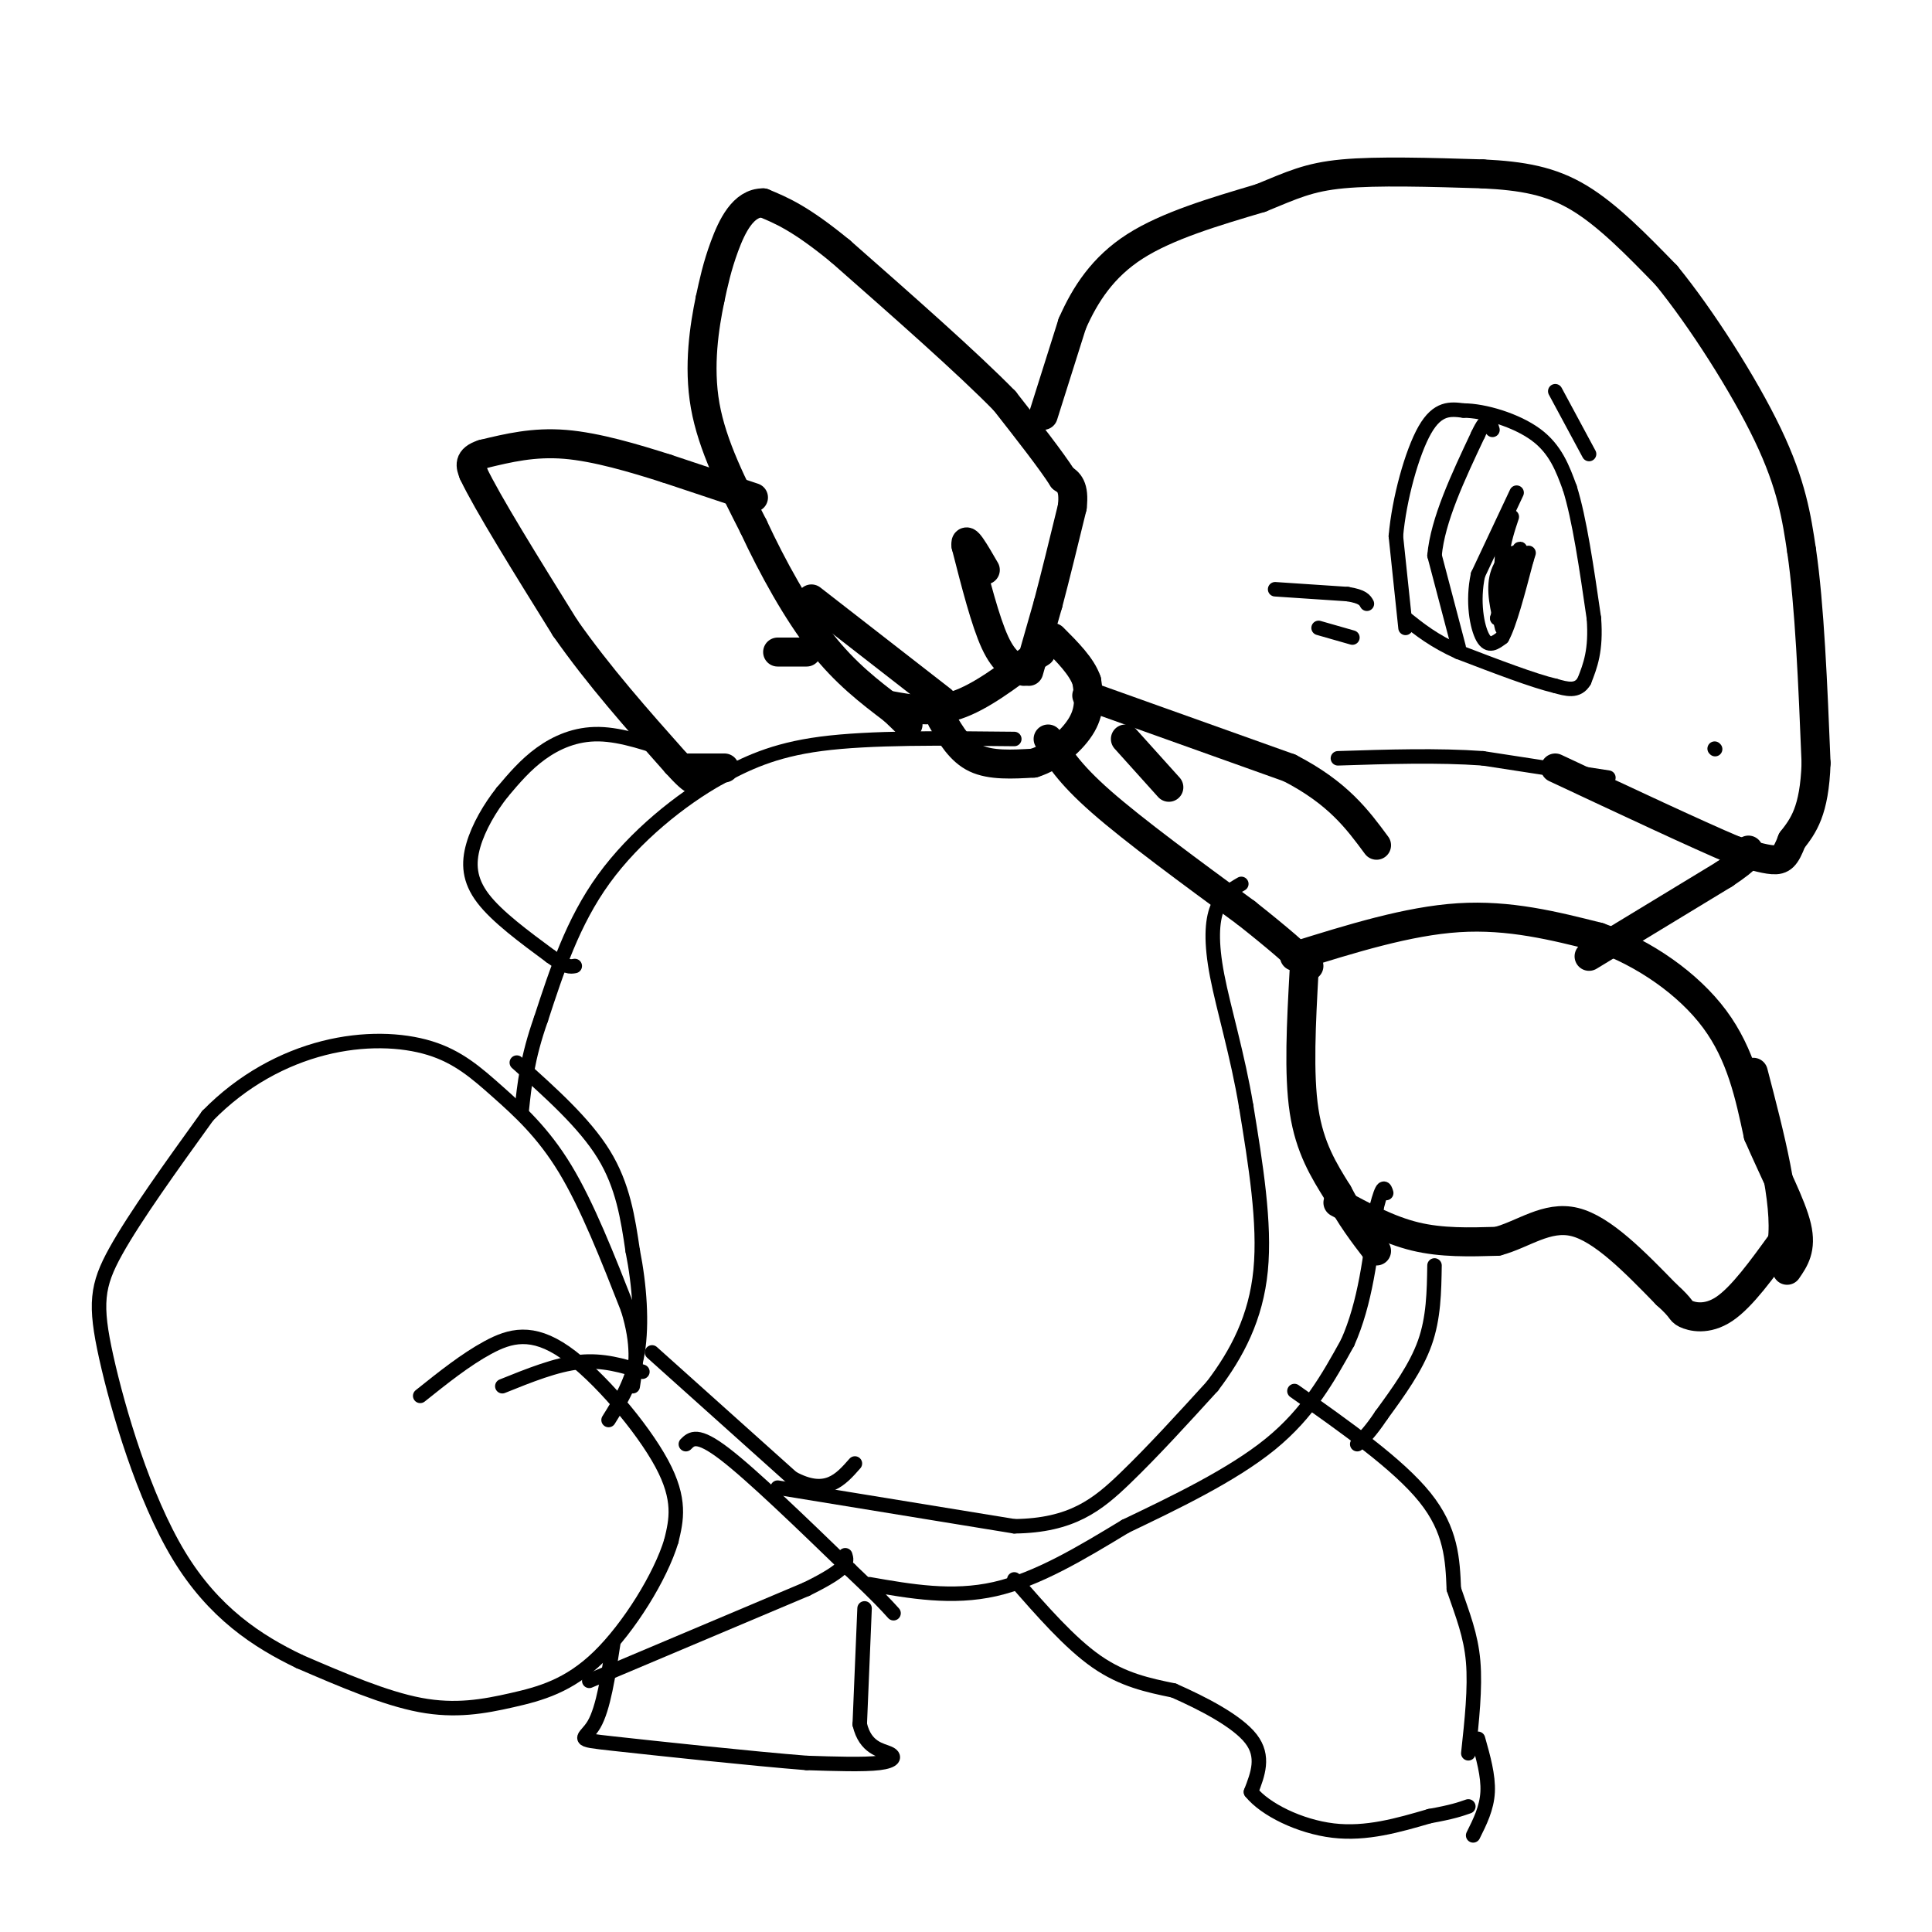 <svg viewBox='0 0 400 400' version='1.1' xmlns='http://www.w3.org/2000/svg' xmlns:xlink='http://www.w3.org/1999/xlink'><g fill='none' stroke='#000000' stroke-width='6' stroke-linecap='round' stroke-linejoin='round'><path d='M213,139c0.000,0.000 4.000,-14.000 4,-14'/><path d='M217,125c1.500,-5.667 3.250,-12.833 5,-20'/><path d='M222,105c0.500,-4.333 -0.750,-5.167 -2,-6'/><path d='M220,99c-2.333,-3.667 -7.167,-9.833 -12,-16'/><path d='M208,83c-7.667,-7.833 -20.833,-19.417 -34,-31'/><path d='M174,52c-8.333,-6.833 -12.167,-8.417 -16,-10'/><path d='M158,42c-4.133,-0.044 -6.467,4.844 -8,9c-1.533,4.156 -2.267,7.578 -3,11'/><path d='M147,62c-1.133,5.489 -2.467,13.711 -1,22c1.467,8.289 5.733,16.644 10,25'/><path d='M156,109c4.000,8.600 9.000,17.600 14,24c5.000,6.400 10.000,10.200 15,14'/><path d='M185,147c3.000,2.833 3.000,2.917 3,3'/><path d='M184,146c4.500,0.833 9.000,1.667 14,0c5.000,-1.667 10.500,-5.833 16,-10'/><path d='M214,136c2.667,-1.667 1.333,-0.833 0,0'/><path d='M195,149c1.917,3.250 3.833,6.500 7,8c3.167,1.500 7.583,1.250 12,1'/><path d='M214,158c4.044,-1.222 8.156,-4.778 10,-8c1.844,-3.222 1.422,-6.111 1,-9'/><path d='M225,141c-1.000,-3.000 -4.000,-6.000 -7,-9'/><path d='M212,139c-2.000,-0.833 -4.000,-1.667 -6,-6c-2.000,-4.333 -4.000,-12.167 -6,-20'/><path d='M200,113c-0.333,-2.500 1.833,1.250 4,5'/><path d='M195,145c0.000,0.000 -27.000,-21.000 -27,-21'/><path d='M156,103c0.000,0.000 -18.000,-6.000 -18,-6'/><path d='M138,97c-6.711,-2.133 -14.489,-4.467 -21,-5c-6.511,-0.533 -11.756,0.733 -17,2'/><path d='M100,94c-3.167,1.000 -2.583,2.500 -2,4'/><path d='M98,98c2.833,6.000 10.917,19.000 19,32'/><path d='M117,130c7.000,10.000 15.000,19.000 23,28'/><path d='M140,158c4.500,5.000 4.250,3.500 4,2'/><path d='M141,159c0.000,0.000 9.000,0.000 9,0'/><path d='M161,135c0.000,0.000 6.000,0.000 6,0'/><path d='M225,144c0.000,0.000 42.000,15.000 42,15'/><path d='M267,159c10.000,5.167 14.000,10.583 18,16'/><path d='M217,153c2.083,3.500 4.167,7.000 11,13c6.833,6.000 18.417,14.500 30,23'/><path d='M258,189c7.167,5.667 10.083,8.333 13,11'/><path d='M233,153c0.000,0.000 9.000,10.000 9,10'/><path d='M216,86c0.000,0.000 6.000,-19.000 6,-19'/><path d='M222,67c2.667,-6.067 6.333,-11.733 13,-16c6.667,-4.267 16.333,-7.133 26,-10'/><path d='M261,41c6.533,-2.667 9.867,-4.333 17,-5c7.133,-0.667 18.067,-0.333 29,0'/><path d='M307,36c8.156,0.400 14.044,1.400 20,5c5.956,3.600 11.978,9.800 18,16'/><path d='M345,57c7.156,8.756 16.044,22.644 21,33c4.956,10.356 5.978,17.178 7,24'/><path d='M373,114c1.667,11.333 2.333,27.667 3,44'/><path d='M376,158c-0.333,10.000 -2.667,13.000 -5,16'/><path d='M371,174c-1.311,3.467 -2.089,4.133 -4,4c-1.911,-0.133 -4.956,-1.067 -8,-2'/><path d='M359,176c-7.500,-3.167 -22.250,-10.083 -37,-17'/></g>
<g fill='none' stroke='#000000' stroke-width='3' stroke-linecap='round' stroke-linejoin='round'><path d='M333,161c0.000,0.000 -26.000,-4.000 -26,-4'/><path d='M307,157c-9.333,-0.667 -19.667,-0.333 -30,0'/></g>
<g fill='none' stroke='#000000' stroke-width='6' stroke-linecap='round' stroke-linejoin='round'><path d='M329,198c0.000,0.000 28.000,-17.000 28,-17'/><path d='M357,181c5.500,-3.667 5.250,-4.333 5,-5'/><path d='M268,198c11.750,-3.667 23.500,-7.333 34,-8c10.500,-0.667 19.750,1.667 29,4'/><path d='M331,194c9.444,3.333 18.556,9.667 24,17c5.444,7.333 7.222,15.667 9,24'/><path d='M364,235c3.267,7.556 6.933,14.444 8,19c1.067,4.556 -0.467,6.778 -2,9'/><path d='M277,249c5.250,2.833 10.500,5.667 16,7c5.500,1.333 11.250,1.167 17,1'/><path d='M310,257c5.356,-1.400 10.244,-5.400 16,-4c5.756,1.400 12.378,8.200 19,15'/><path d='M345,268c3.512,3.119 2.792,3.417 4,4c1.208,0.583 4.345,1.452 8,-1c3.655,-2.452 7.827,-8.226 12,-14'/><path d='M369,257c1.000,-8.167 -2.500,-21.583 -6,-35'/><path d='M270,201c-0.583,10.667 -1.167,21.333 0,29c1.167,7.667 4.083,12.333 7,17'/><path d='M277,247c2.500,4.833 5.250,8.417 8,12'/></g>
<g fill='none' stroke='#000000' stroke-width='3' stroke-linecap='round' stroke-linejoin='round'><path d='M264,122c0.000,0.000 15.000,1.000 15,1'/><path d='M279,123c3.167,0.500 3.583,1.250 4,2'/><path d='M273,130c0.000,0.000 7.000,2.000 7,2'/><path d='M322,81c0.000,0.000 7.000,13.000 7,13'/><path d='M355,155c0.000,0.000 0.100,0.100 0.1,0.1'/><path d='M291,130c0.000,0.000 -2.000,-19.000 -2,-19'/><path d='M289,111c0.667,-7.667 3.333,-17.333 6,-22c2.667,-4.667 5.333,-4.333 8,-4'/><path d='M303,85c4.267,0.000 10.933,2.000 15,5c4.067,3.000 5.533,7.000 7,11'/><path d='M325,101c2.000,6.333 3.500,16.667 5,27'/><path d='M330,128c0.500,6.667 -0.750,9.833 -2,13'/><path d='M328,141c-1.333,2.333 -3.667,1.667 -6,1'/><path d='M322,142c-4.333,-1.000 -12.167,-4.000 -20,-7'/><path d='M302,135c-5.167,-2.333 -8.083,-4.667 -11,-7'/><path d='M302,134c0.000,0.000 -5.000,-19.000 -5,-19'/><path d='M297,115c0.667,-7.333 4.833,-16.167 9,-25'/><path d='M306,90c2.000,-4.333 2.500,-2.667 3,-1'/><path d='M314,102c0.000,0.000 -8.000,17.000 -8,17'/><path d='M306,119c-1.200,5.533 -0.200,10.867 1,13c1.200,2.133 2.600,1.067 4,0'/><path d='M311,132c1.500,-2.667 3.250,-9.333 5,-16'/><path d='M316,116c0.833,-2.667 0.417,-1.333 0,0'/><path d='M311,130c-0.956,-3.911 -1.911,-7.822 -1,-11c0.911,-3.178 3.689,-5.622 4,-4c0.311,1.622 -1.844,7.311 -4,13'/><path d='M310,128c0.239,-0.971 2.837,-9.900 4,-13c1.163,-3.100 0.890,-0.373 0,3c-0.890,3.373 -2.397,7.392 -3,7c-0.603,-0.392 -0.301,-5.196 0,-10'/><path d='M311,115c0.333,-3.000 1.167,-5.500 2,-8'/><path d='M140,156c-5.600,-1.956 -11.200,-3.911 -16,-4c-4.800,-0.089 -8.800,1.689 -12,4c-3.200,2.311 -5.600,5.156 -8,8'/><path d='M104,164c-2.548,3.214 -4.917,7.250 -6,11c-1.083,3.750 -0.881,7.214 2,11c2.881,3.786 8.440,7.893 14,12'/><path d='M114,198c3.167,2.333 4.083,2.167 5,2'/><path d='M210,153c-14.917,-0.167 -29.833,-0.333 -40,1c-10.167,1.333 -15.583,4.167 -21,7'/><path d='M149,161c-8.022,4.467 -17.578,12.133 -24,21c-6.422,8.867 -9.711,18.933 -13,29'/><path d='M112,211c-2.833,8.000 -3.417,13.500 -4,19'/><path d='M107,220c7.000,6.250 14.000,12.500 18,19c4.000,6.500 5.000,13.250 6,20'/><path d='M131,259c1.422,7.156 1.978,15.044 1,21c-0.978,5.956 -3.489,9.978 -6,14'/><path d='M135,280c0.000,0.000 29.000,26.000 29,26'/><path d='M164,306c7.000,3.833 10.000,0.417 13,-3'/><path d='M161,308c0.000,0.000 49.000,8.000 49,8'/><path d='M210,316c11.933,-0.133 17.267,-4.467 23,-10c5.733,-5.533 11.867,-12.267 18,-19'/><path d='M251,287c5.156,-6.778 9.044,-14.222 10,-24c0.956,-9.778 -1.022,-21.889 -3,-34'/><path d='M258,229c-1.762,-10.595 -4.667,-20.083 -6,-27c-1.333,-6.917 -1.095,-11.262 0,-14c1.095,-2.738 3.048,-3.869 5,-5'/><path d='M180,328c8.583,1.500 17.167,3.000 26,1c8.833,-2.000 17.917,-7.500 27,-13'/><path d='M233,316c10.156,-4.867 22.044,-10.533 30,-17c7.956,-6.467 11.978,-13.733 16,-21'/><path d='M279,278c3.667,-8.167 4.833,-18.083 6,-28'/><path d='M285,250c1.333,-5.167 1.667,-4.083 2,-3'/><path d='M297,262c-0.083,5.417 -0.167,10.833 -2,16c-1.833,5.167 -5.417,10.083 -9,15'/><path d='M286,293c-2.333,3.500 -3.667,4.750 -5,6'/><path d='M268,288c10.750,7.583 21.500,15.167 27,22c5.500,6.833 5.750,12.917 6,19'/><path d='M301,329c1.867,5.444 3.533,9.556 4,15c0.467,5.444 -0.267,12.222 -1,19'/><path d='M210,327c5.750,6.583 11.500,13.167 17,17c5.500,3.833 10.750,4.917 16,6'/><path d='M243,350c6.044,2.667 13.156,6.333 16,10c2.844,3.667 1.422,7.333 0,11'/><path d='M259,371c2.889,3.622 10.111,7.178 17,8c6.889,0.822 13.444,-1.089 20,-3'/><path d='M296,376c4.667,-0.833 6.333,-1.417 8,-2'/><path d='M305,380c1.417,-2.833 2.833,-5.667 3,-9c0.167,-3.333 -0.917,-7.167 -2,-11'/><path d='M87,289c4.690,-3.750 9.381,-7.500 14,-10c4.619,-2.500 9.167,-3.750 16,1c6.833,4.750 15.952,15.500 20,23c4.048,7.500 3.024,11.750 2,16'/><path d='M139,319c-2.220,7.410 -8.770,17.935 -15,24c-6.230,6.065 -12.139,7.671 -18,9c-5.861,1.329 -11.675,2.380 -19,1c-7.325,-1.380 -16.163,-5.190 -25,-9'/><path d='M62,344c-8.649,-4.152 -17.772,-10.030 -25,-22c-7.228,-11.970 -12.561,-30.030 -15,-41c-2.439,-10.970 -1.982,-14.848 2,-22c3.982,-7.152 11.491,-17.576 19,-28'/><path d='M43,231c7.219,-7.400 15.766,-11.900 24,-14c8.234,-2.100 16.156,-1.800 22,0c5.844,1.800 9.612,5.100 14,9c4.388,3.900 9.397,8.400 14,16c4.603,7.600 8.802,18.300 13,29'/><path d='M130,271c2.333,7.500 1.667,11.750 1,16'/><path d='M122,348c0.000,0.000 45.000,-19.000 45,-19'/><path d='M167,329c8.833,-4.333 8.417,-5.667 8,-7'/><path d='M142,299c1.167,-1.167 2.333,-2.333 8,2c5.667,4.333 15.833,14.167 26,24'/><path d='M176,325c5.833,5.500 7.417,7.250 9,9'/><path d='M179,333c0.000,0.000 -1.000,24.000 -1,24'/><path d='M178,357c1.143,4.952 4.500,5.333 6,6c1.500,0.667 1.143,1.619 -2,2c-3.143,0.381 -9.071,0.190 -15,0'/><path d='M167,365c-11.083,-0.869 -31.292,-3.042 -40,-4c-8.708,-0.958 -5.917,-0.702 -4,-4c1.917,-3.298 2.958,-10.149 4,-17'/><path d='M133,284c-4.083,-1.250 -8.167,-2.500 -13,-2c-4.833,0.500 -10.417,2.750 -16,5'/></g>
</svg>